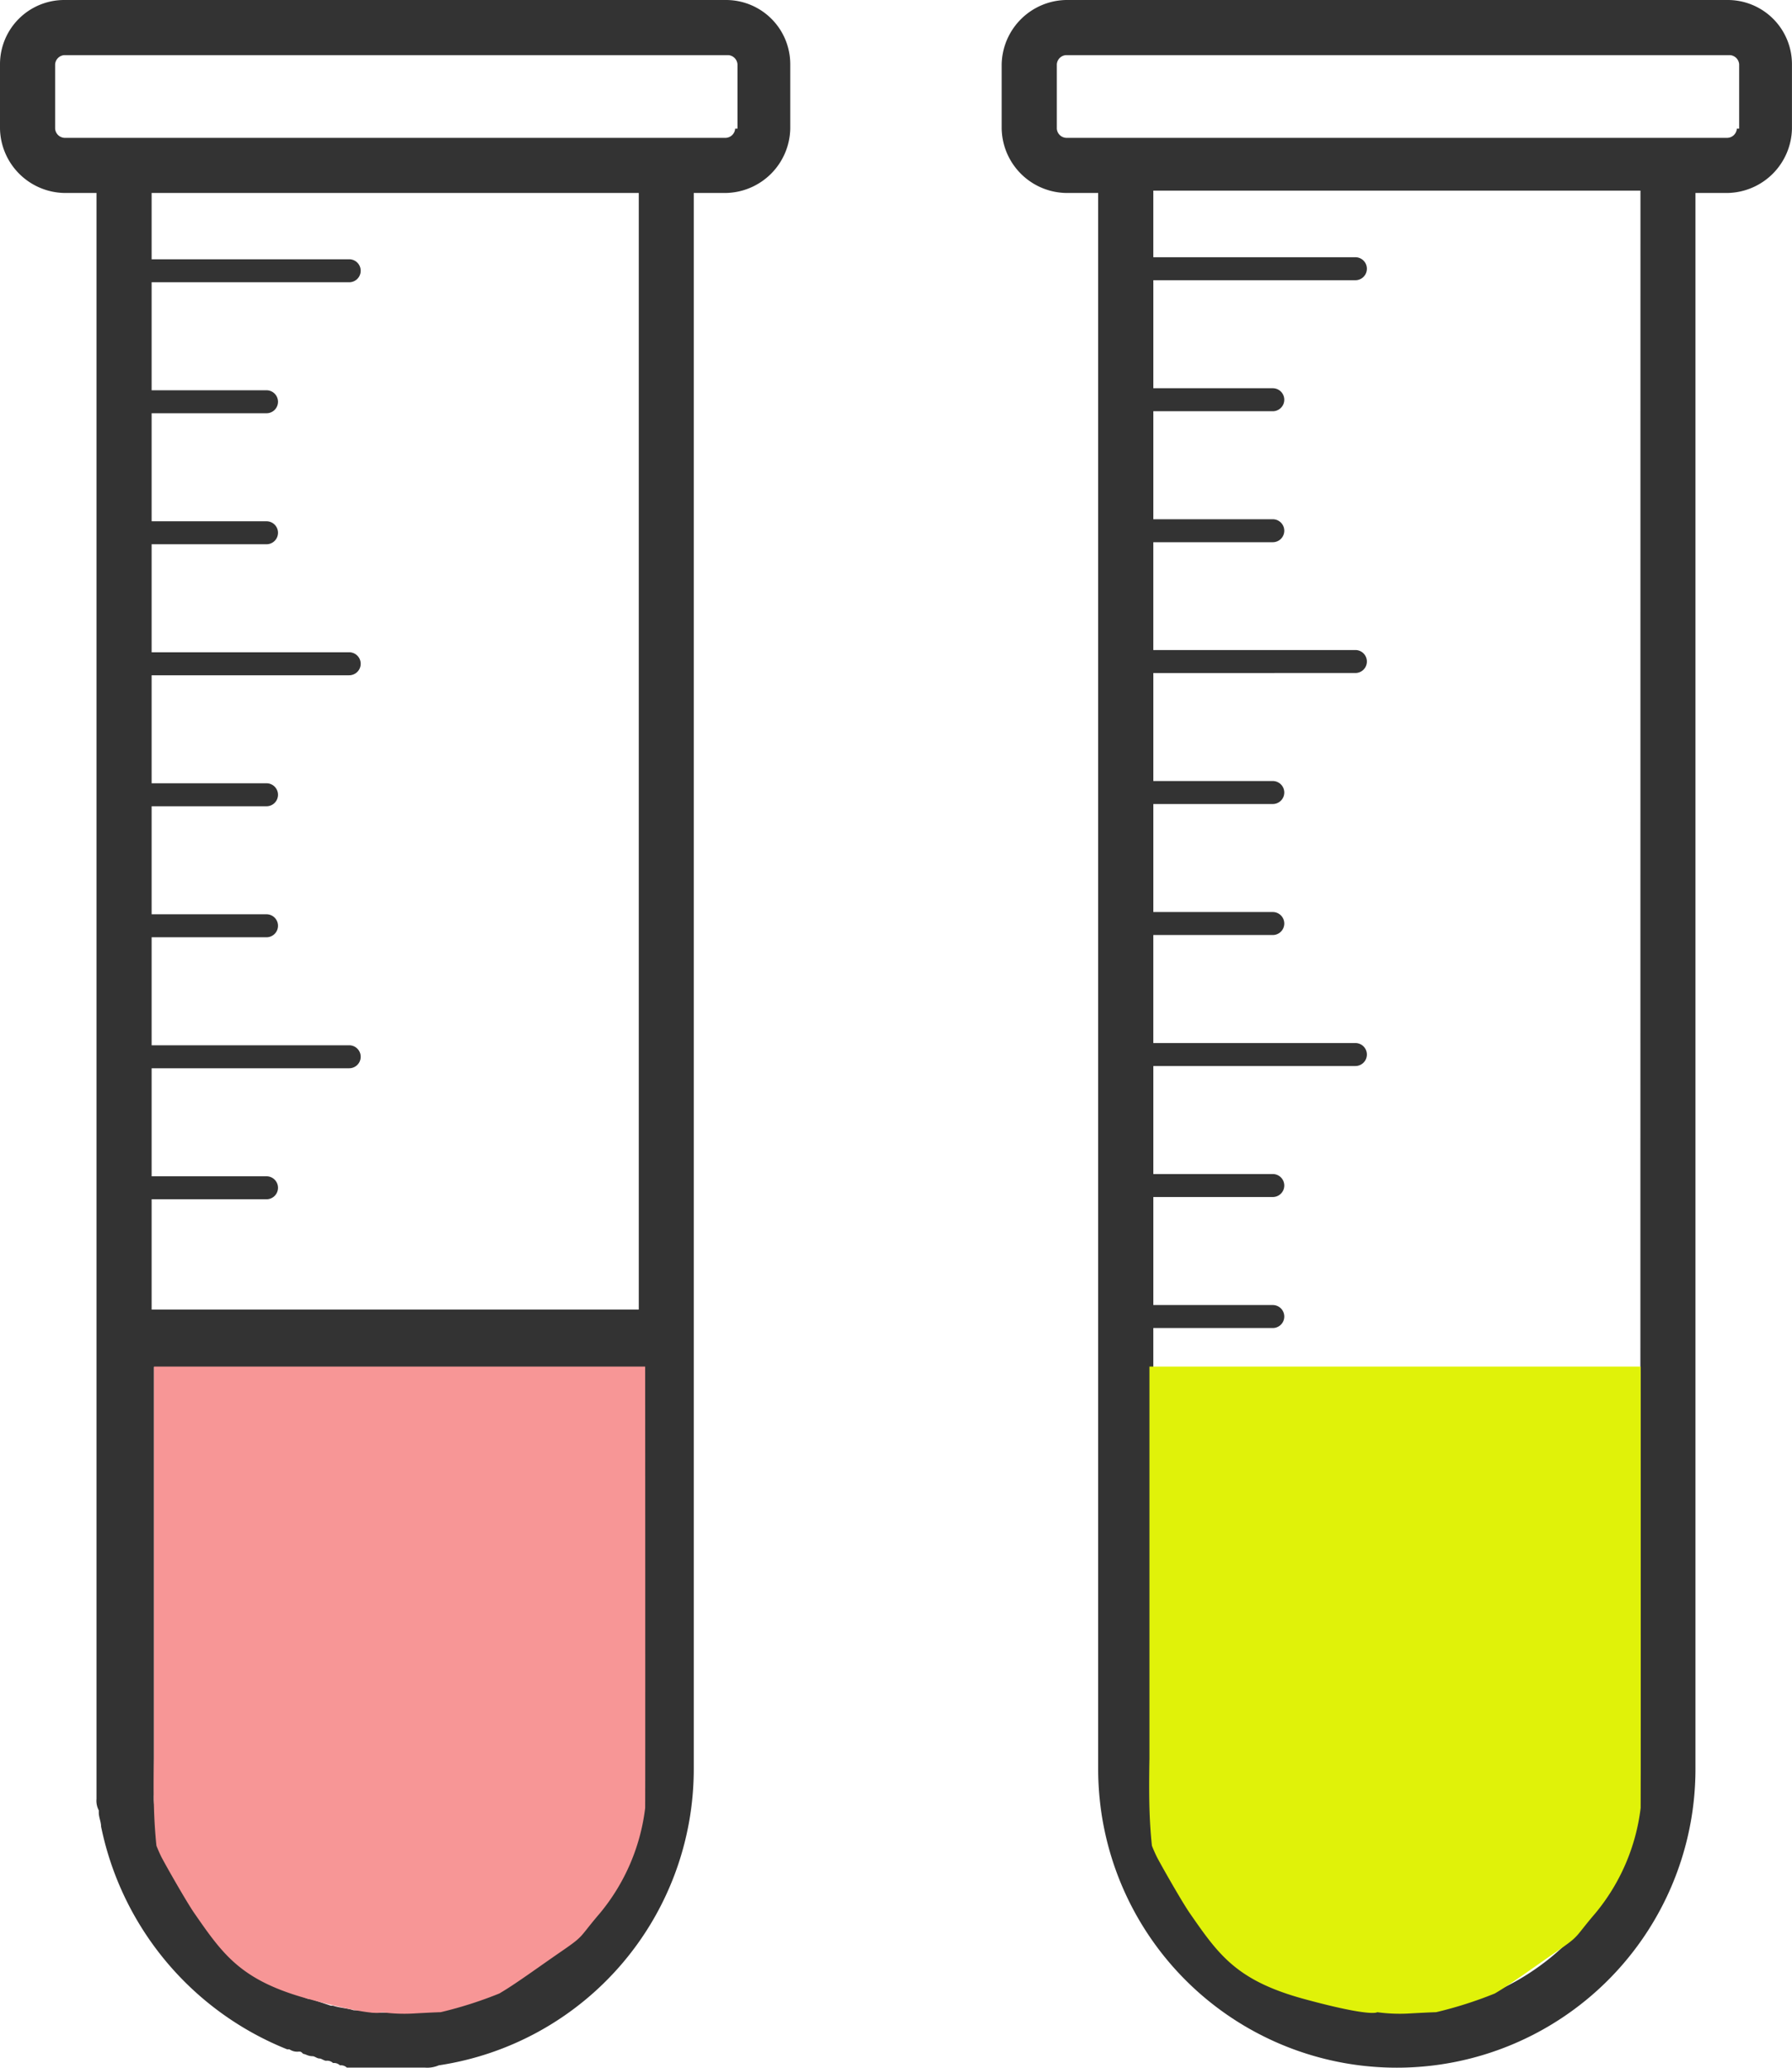 <svg xmlns="http://www.w3.org/2000/svg" width="84.607" height="97.623" viewBox="0 0 84.607 97.623">
  <g id="clinico" transform="translate(-59.952 -123.202)">
    <g id="clinico-2" data-name="clinico" transform="translate(59.952 123.202)">
      <path id="Path_56" data-name="Path 56" d="M45.277,5H14.037A3.032,3.032,0,0,0,11,8.037v3.037a3.1,3.1,0,0,0,3.037,3.037h1.519V89.932a.978.978,0,0,0,.108.542v.108c0,.217.108.434.108.651h0a14.448,14.448,0,0,0,8.786,10.522h.108a.652.652,0,0,0,.434.108c.108,0,.108,0,.217.108.108,0,.217.108.434.108.108,0,.217.108.325.108s.217.108.325.108a.4.4,0,0,1,.325.108.4.4,0,0,1,.325.108.4.4,0,0,1,.325.108h3.688a1.376,1.376,0,0,0,.651-.108h0a14.139,14.139,0,0,0,12.04-13.993V14.111h1.519a3.1,3.1,0,0,0,3.037-3.037V8.037A3.032,3.032,0,0,0,45.277,5ZM37.792,96.549a10.832,10.832,0,0,1-6.942,3.363h0c-.325,0-.759.108-1.085.108h-.976c-.325,0-.651-.108-.976-.108H27.7c-.325-.108-.651-.108-.976-.217H26.62l-.976-.325h-.108A11.524,11.524,0,0,1,18.376,90.8h0a3.69,3.69,0,0,1-.108-1.085h0V69.54h23V88.2A12.614,12.614,0,0,1,37.792,96.549ZM18.159,66.828V61.621h5.424a.542.542,0,1,0,0-1.085H18.159v-5.1h9.328a.542.542,0,1,0,0-1.085H18.159v-5.1h5.424a.542.542,0,1,0,0-1.085H18.159v-5.1h5.424a.542.542,0,1,0,0-1.085H18.159v-5.1h9.328a.542.542,0,0,0,0-1.085H18.159v-5.1h5.424a.542.542,0,1,0,0-1.085H18.159v-5.1h5.424a.542.542,0,1,0,0-1.085H18.159v-5.1h9.328a.542.542,0,1,0,0-1.085H18.159V14.111h23V66.828ZM45.71,11.074a.467.467,0,0,1-.434.434H14.037a.467.467,0,0,1-.434-.434V8.037a.467.467,0,0,1,.434-.434H45.385a.467.467,0,0,1,.434.434v3.037Z" transform="translate(-11 -5)" fill="#333"/>
      <path id="Path_57" data-name="Path 57" d="M88.877,5H57.637A3.1,3.1,0,0,0,54.6,8.037v3.037a3.1,3.1,0,0,0,3.037,3.037h1.519V88.522a14.1,14.1,0,0,0,28.2,0V14.111h1.519a3.1,3.1,0,0,0,3.037-3.037V8.037A3.032,3.032,0,0,0,88.877,5ZM84.755,88.522a11.517,11.517,0,0,1-22.345,3.9H71.3a.542.542,0,1,0,0-1.085h-9.22a12.754,12.754,0,0,1-.325-2.929V86.244H67.4a.542.542,0,1,0,0-1.085h-5.64V79.736H67.4a.542.542,0,1,0,0-1.085h-5.64V73.879H71.3a.542.542,0,1,0,0-1.085H61.759V67.7H67.4a.542.542,0,1,0,0-1.085h-5.64v-5.1H67.4a.542.542,0,1,0,0-1.085h-5.64v-5.1H71.3a.542.542,0,1,0,0-1.085H61.759v-5.1H67.4a.542.542,0,1,0,0-1.085h-5.64v-5.1H67.4a.542.542,0,1,0,0-1.085h-5.64v-5.1H71.3a.542.542,0,1,0,0-1.085H61.759V30.6H67.4a.542.542,0,1,0,0-1.085h-5.64v-5.1H67.4a.542.542,0,1,0,0-1.085h-5.64v-5.1H71.3a.542.542,0,1,0,0-1.085H61.759V14h23ZM89.31,11.074a.467.467,0,0,1-.434.434H57.637a.467.467,0,0,1-.434-.434V8.037a.467.467,0,0,1,.434-.434H88.985a.467.467,0,0,1,.434.434v3.037Z" transform="translate(-7.307 -5)" fill="#333"/>
    </g>
    <path id="Path_78" data-name="Path 78" d="M67.222,187.723v18.505s-.029,1.305,0,2.335.117,1.784.117,1.784.087.225.21.481c.09.2,1.187,2.138,1.577,2.7,1.368,1.973,2.212,3.187,5.413,4.057s3.436.619,3.436.619a7.806,7.806,0,0,0,1.567.057c.921-.052,1.214-.057,1.214-.057a19.141,19.141,0,0,0,2.771-.883c.777-.454,1.816-1.223,2.934-1.991s.8-.615,1.816-1.8a9.577,9.577,0,0,0,2.136-4.968c.01-1.471,0-20.84,0-20.84Z" fill="#f79696"/>
    <path id="Path_79" data-name="Path 79" d="M67.222,187.723v18.505s-.029,1.305,0,2.335.117,1.784.117,1.784.087.225.21.481c.09.2,1.187,2.138,1.577,2.7,1.368,1.973,2.212,3.187,5.413,4.057s3.436.619,3.436.619a7.806,7.806,0,0,0,1.567.057c.921-.052,1.214-.057,1.214-.057a19.141,19.141,0,0,0,2.771-.883c.777-.454,1.816-1.223,2.934-1.991s.8-.615,1.816-1.8a9.577,9.577,0,0,0,2.136-4.968c.01-1.471,0-20.84,0-20.84Z" transform="translate(47)" fill="#e0f209"/>
  </g>
</svg>
